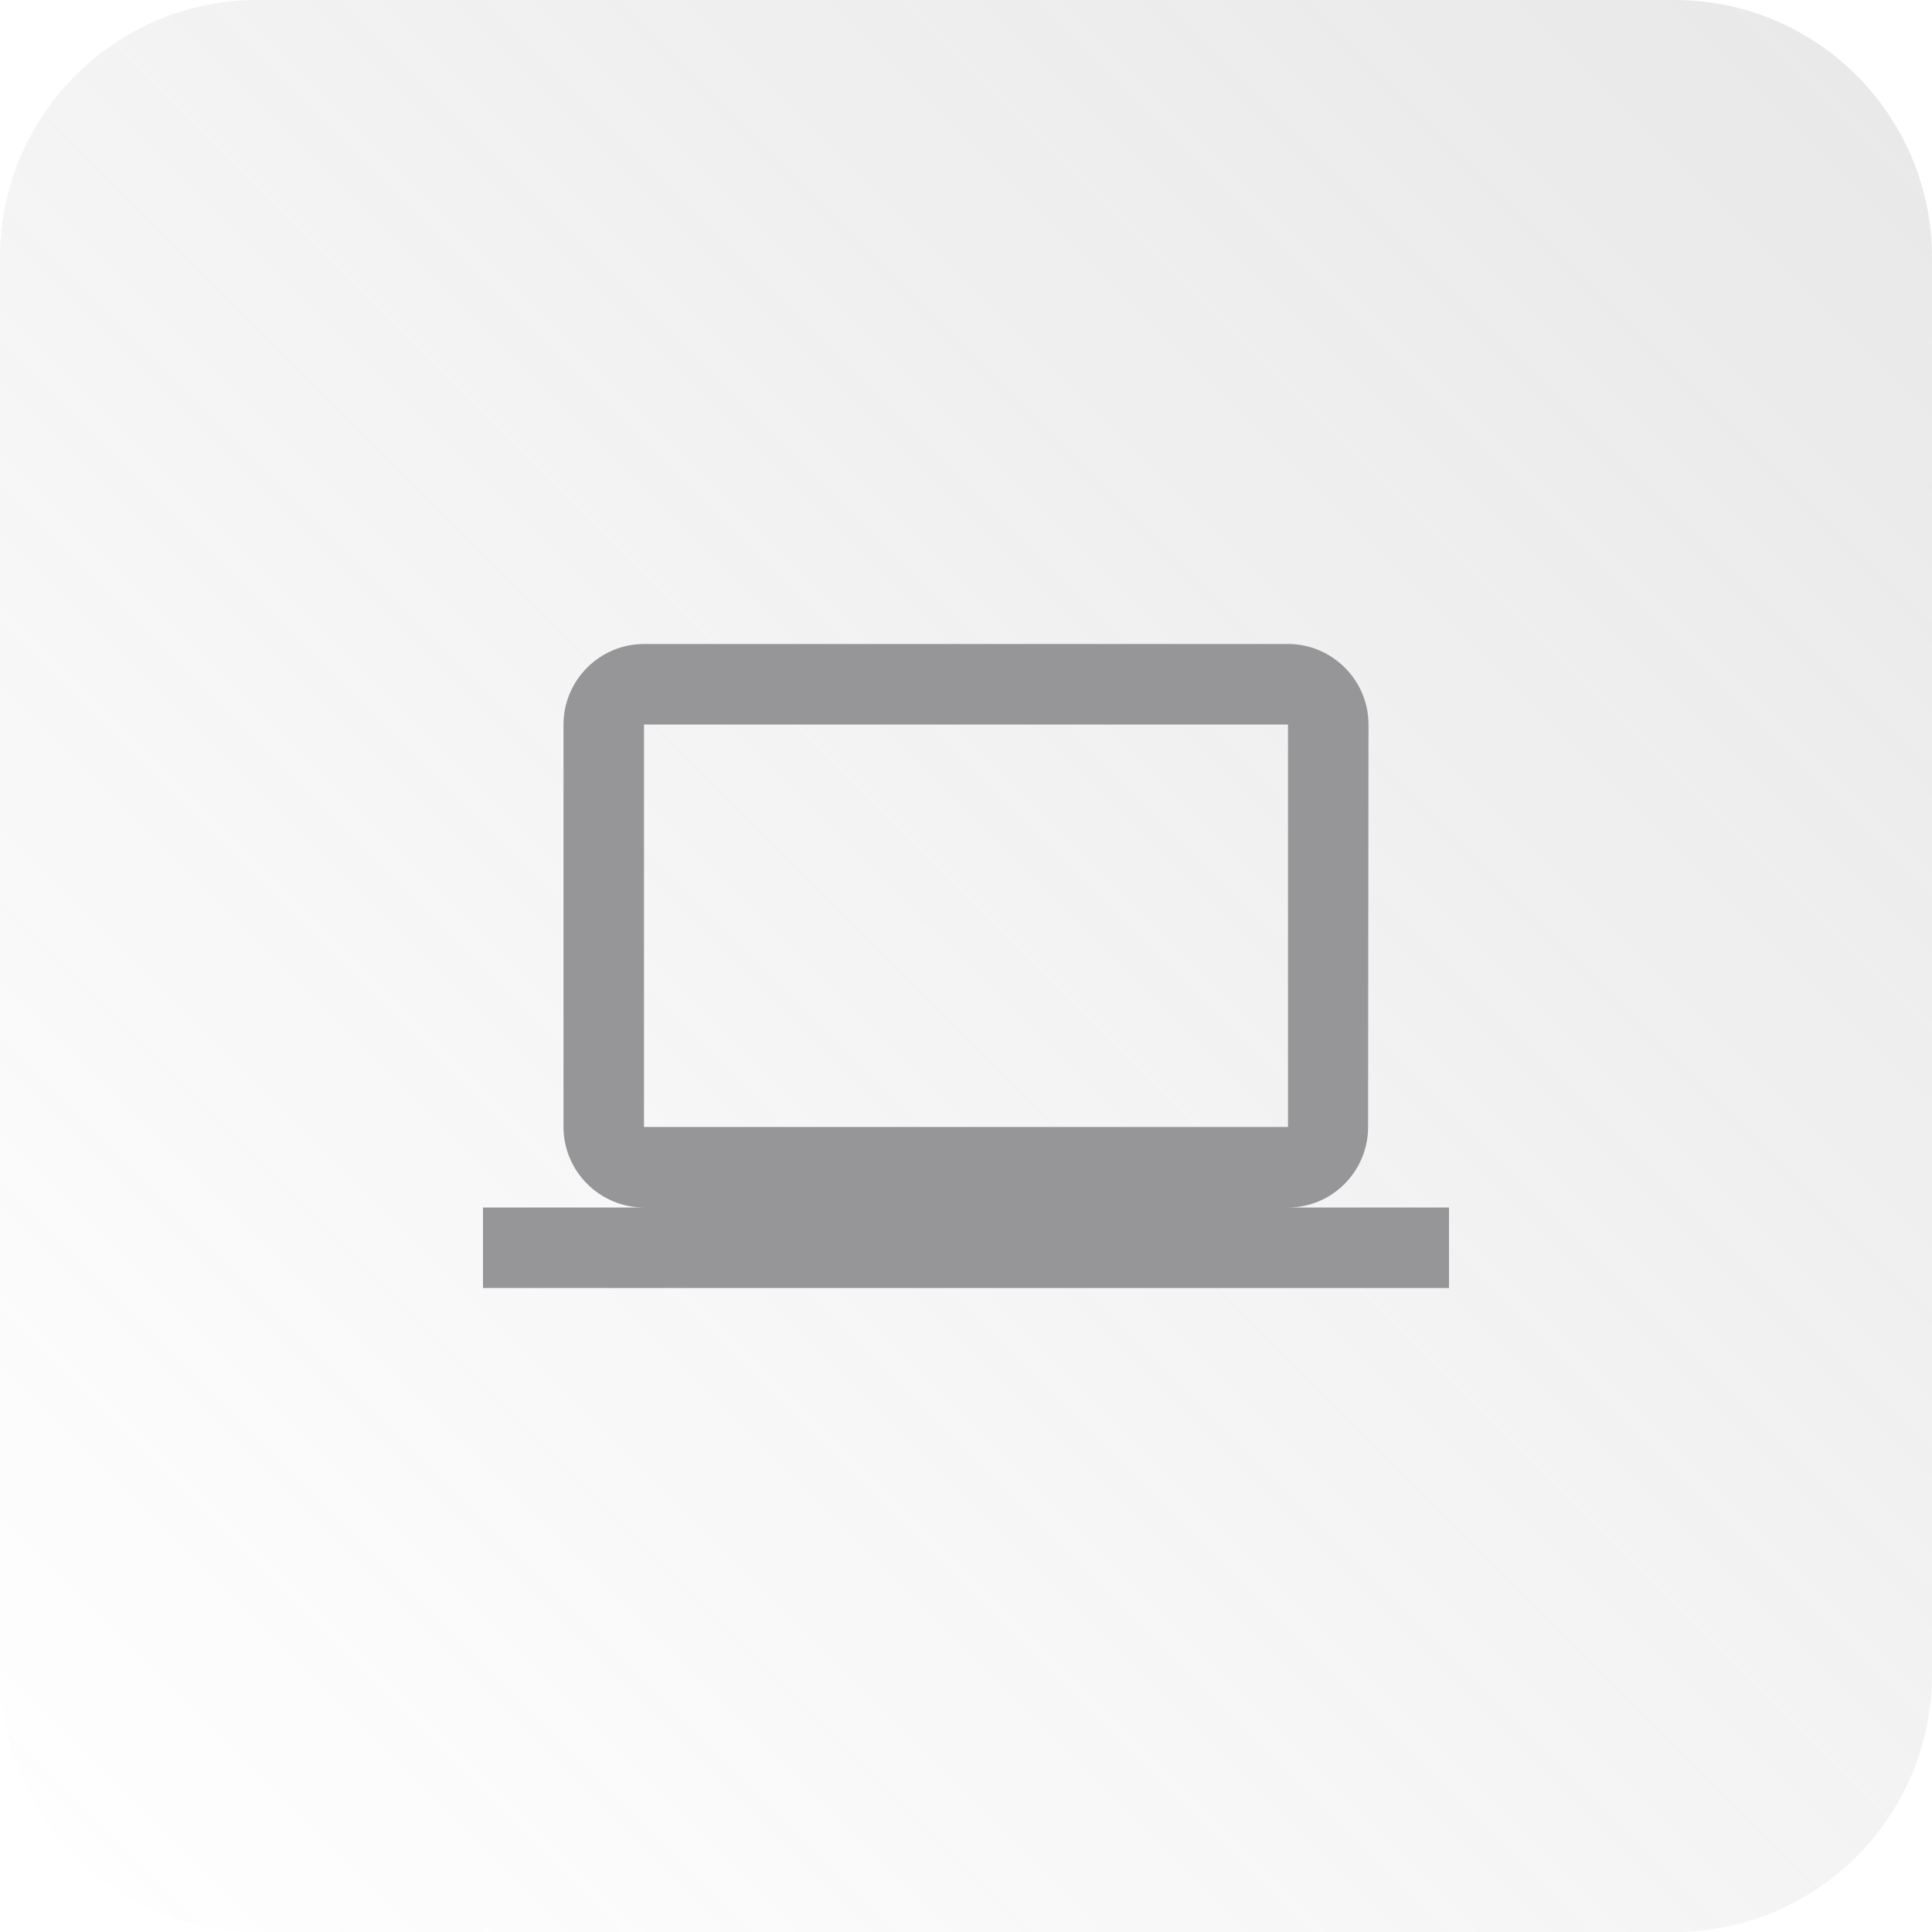 <svg width="60" height="60" viewBox="0 0 60 60" fill="none" xmlns="http://www.w3.org/2000/svg">
<path d="M0 8C0 3.582 3.582 0 8 0H52C56.418 0 60 3.582 60 8V52C60 56.418 56.418 60 52 60H8C3.582 60 0 56.418 0 52V8Z" fill="url(#paint0_linear_145_1011)" fill-opacity="0.2"/>
<path d="M40 37.5C41.375 37.5 42.487 36.375 42.487 35L42.5 22.5C42.5 21.125 41.375 20 40 20H20C18.625 20 17.5 21.125 17.5 22.5V35C17.5 36.375 18.625 37.5 20 37.5H15V40H45V37.5H40ZM20 22.5H40V35H20V22.5Z" fill="#969597"/>
<defs>
<linearGradient id="paint0_linear_145_1011" x1="60" y1="0" x2="7.15256e-06" y2="60" gradientUnits="userSpaceOnUse">
<stop stop-color="#8D8C8E"/>
<stop offset="1" stop-color="#8D8C8E" stop-opacity="0"/>
</linearGradient>
</defs>
</svg>
